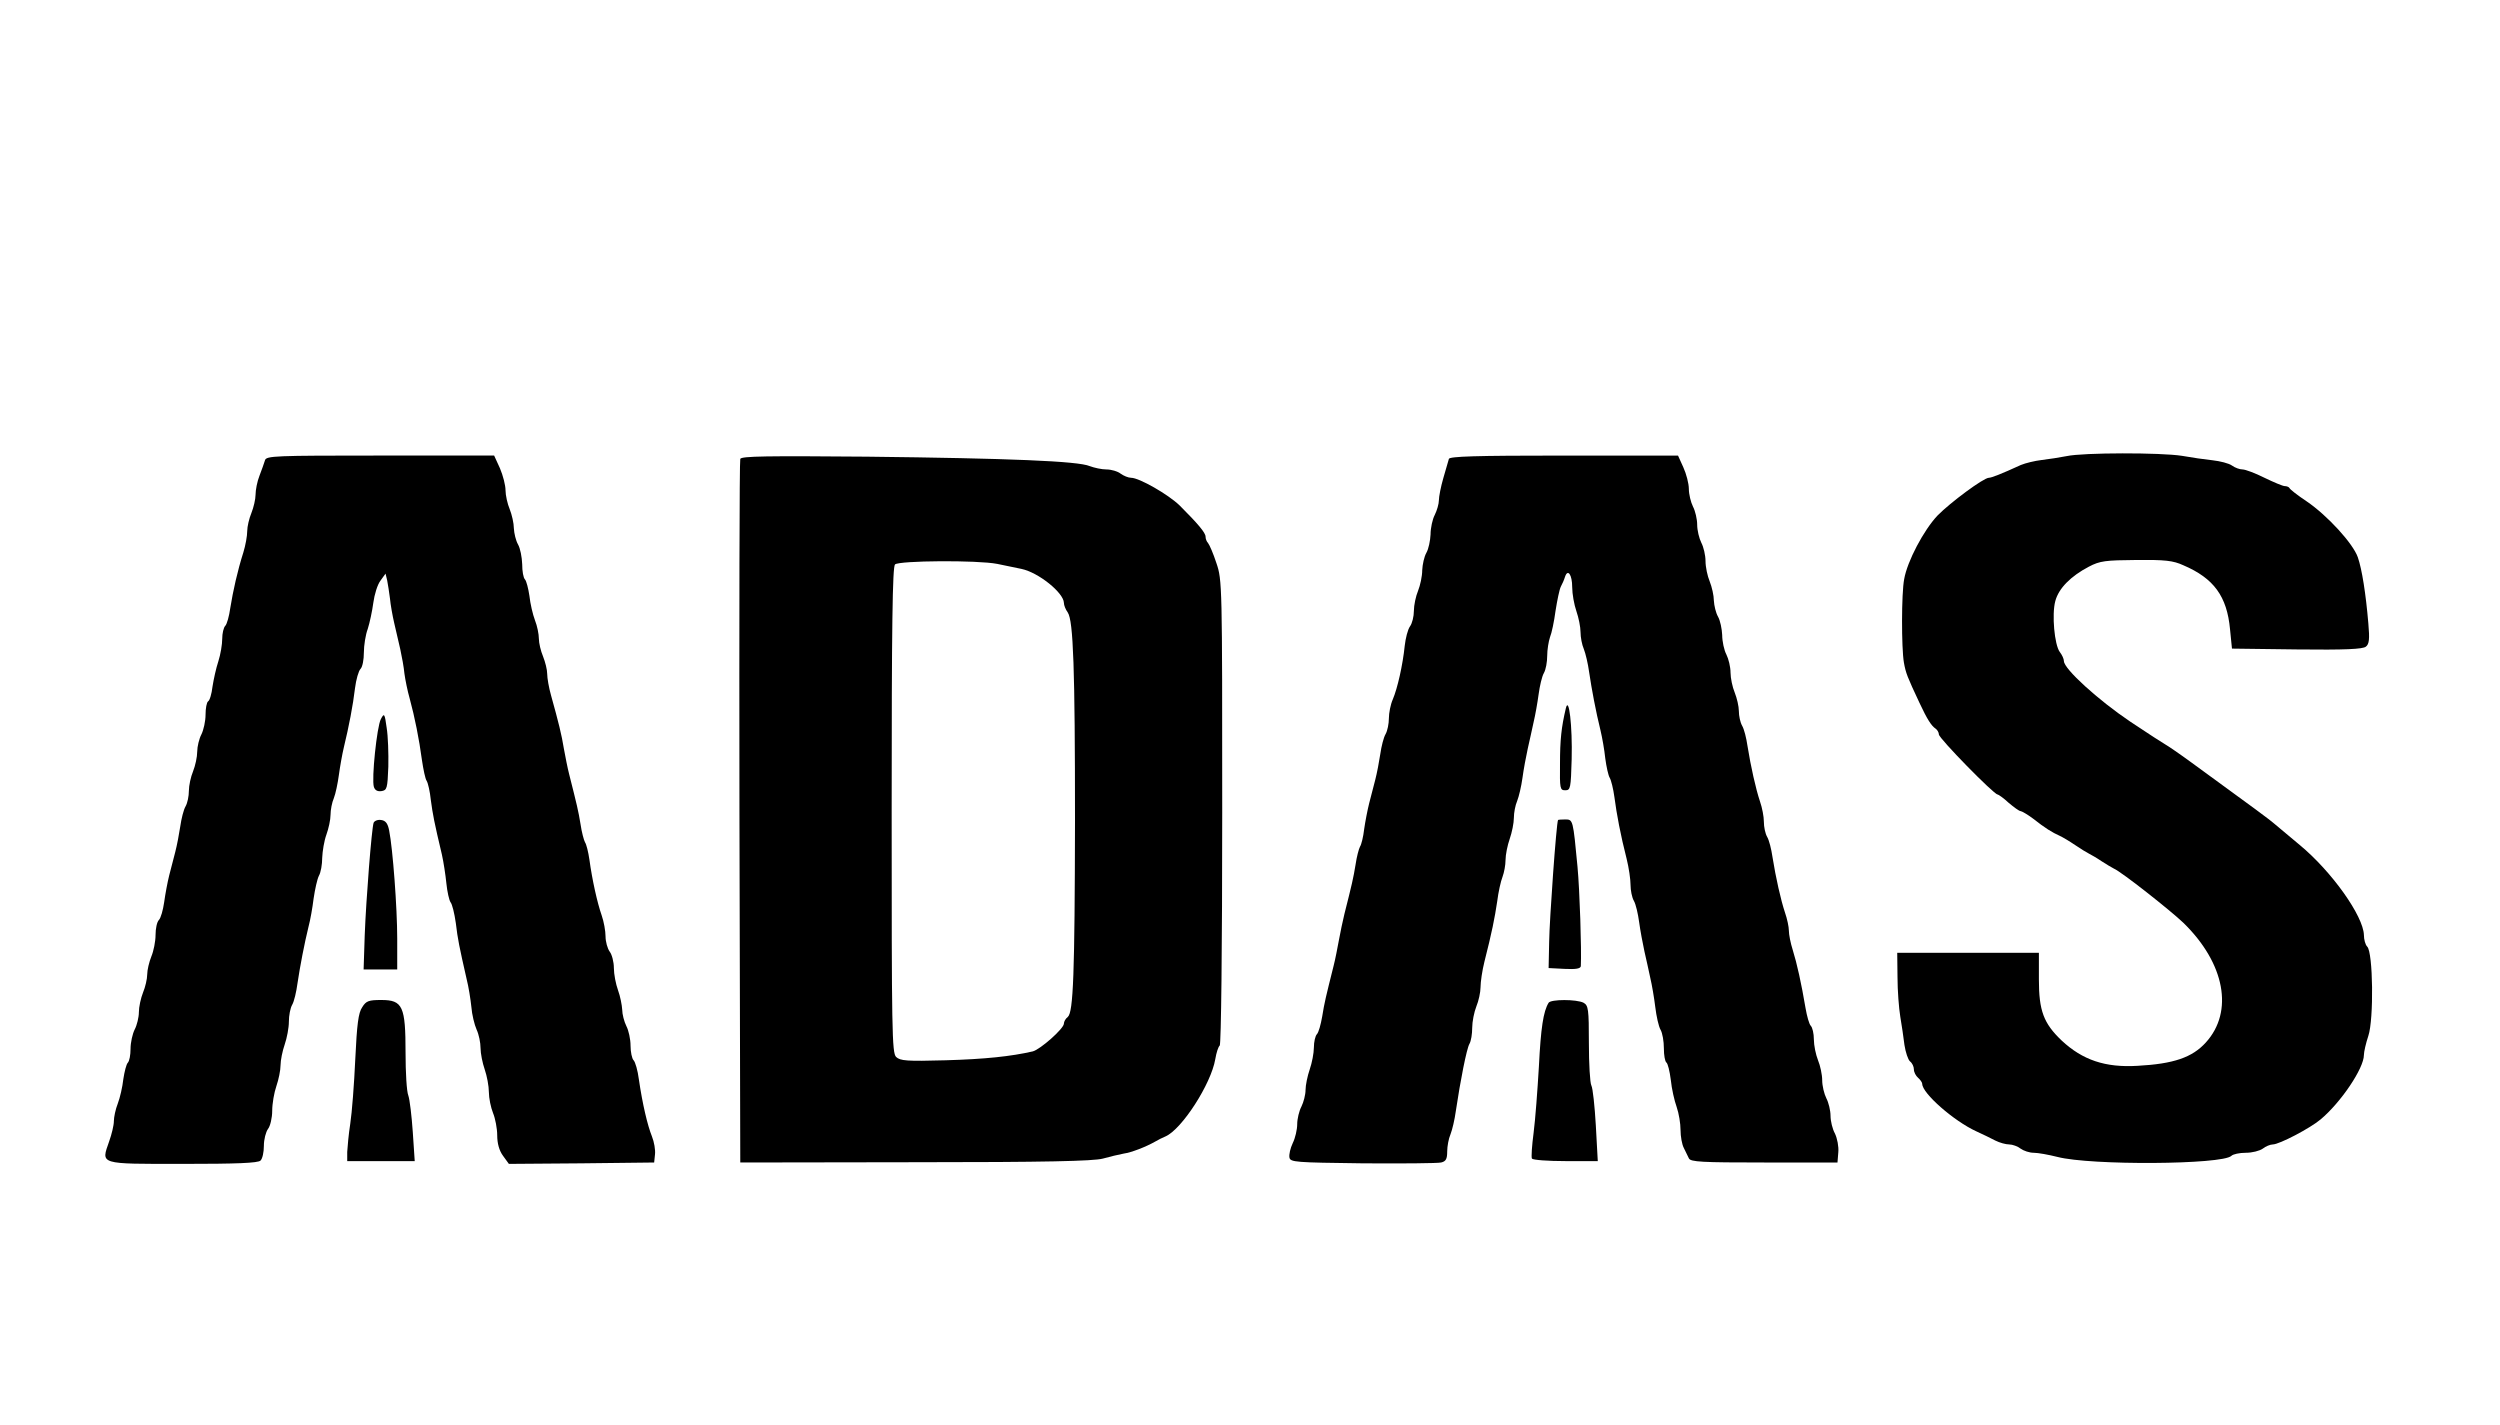 <?xml version="1.0" standalone="no"?>
<!DOCTYPE svg PUBLIC "-//W3C//DTD SVG 20010904//EN"
 "http://www.w3.org/TR/2001/REC-SVG-20010904/DTD/svg10.dtd">
<svg version="1.0" xmlns="http://www.w3.org/2000/svg"
 width="900pt" height="513pt" viewBox="0 0 900 513"
 preserveAspectRatio="xMidYMid meet">
<g transform="translate(0,513) scale(0.1,-0.1)"
fill="#000000" stroke="none">
<path d="M7440 3488 c-25 -5 -65 -11 -90 -14 -25 -3 -58 -11 -75 -18 -72 -33
-106 -46 -115 -46 -19 0 -139 -89 -185 -136 -50 -53 -109 -165 -120 -229 -10
-51 -10 -248 -1 -300 7 -39 12 -51 56 -145 28 -60 43 -83 58 -93 6 -4 12 -14
12 -21 0 -14 198 -216 211 -216 3 0 22 -13 40 -30 19 -16 38 -30 43 -30 4 0
25 -12 45 -27 43 -34 69 -50 96 -62 11 -5 36 -20 55 -33 19 -13 42 -27 50 -31
8 -4 29 -16 45 -27 17 -11 37 -23 45 -27 28 -12 204 -151 250 -195 150 -146
182 -320 81 -431 -49 -54 -116 -77 -246 -84 -116 -7 -198 21 -273 91 -65 62
-82 107 -82 220 l0 96 -255 0 -255 0 1 -87 c0 -49 5 -113 10 -143 5 -30 12
-76 15 -102 4 -26 13 -53 20 -59 8 -6 14 -19 14 -29 0 -10 7 -23 15 -30 8 -7
15 -17 15 -22 0 -34 114 -134 195 -171 22 -10 53 -25 68 -33 16 -8 38 -14 50
-14 12 0 31 -7 41 -15 11 -8 32 -15 47 -15 16 0 54 -7 86 -15 119 -31 594 -28
626 4 6 6 29 11 52 11 23 0 50 7 61 15 10 8 27 15 36 15 23 0 134 58 172 90
73 61 156 184 156 232 0 11 7 42 16 69 20 60 17 300 -4 321 -7 7 -12 26 -12
42 -2 68 -115 228 -231 324 -41 34 -82 69 -92 77 -16 14 -67 52 -298 220 -45
33 -88 62 -94 65 -6 3 -63 40 -126 82 -116 78 -239 190 -239 218 0 8 -7 23
-15 33 -19 26 -29 135 -16 183 12 46 56 90 121 124 40 21 60 23 170 24 104 1
133 -2 170 -19 110 -47 157 -112 168 -230 l7 -70 234 -3 c173 -2 237 1 248 10
12 9 14 27 9 83 -9 107 -23 196 -38 239 -17 49 -109 150 -184 201 -33 22 -60
43 -62 48 -2 4 -10 7 -17 7 -7 0 -40 14 -73 30 -34 17 -69 30 -79 30 -10 0
-27 6 -38 14 -11 8 -43 16 -70 19 -28 3 -77 10 -110 16 -76 12 -355 12 -415
-1z"/>
<path d="M954 3473 c-3 -10 -12 -35 -20 -56 -8 -20 -14 -51 -14 -68 0 -16 -7
-46 -15 -66 -8 -19 -15 -49 -15 -65 0 -17 -6 -51 -14 -77 -21 -66 -37 -138
-47 -200 -4 -29 -12 -58 -18 -64 -6 -6 -11 -27 -11 -47 0 -20 -6 -56 -14 -81
-8 -24 -17 -65 -21 -91 -3 -26 -10 -50 -16 -53 -5 -4 -9 -25 -9 -48 0 -23 -7
-55 -15 -71 -8 -15 -15 -44 -15 -62 0 -19 -7 -51 -15 -71 -8 -19 -15 -51 -15
-70 0 -19 -5 -44 -12 -56 -7 -12 -15 -44 -19 -72 -4 -27 -12 -69 -18 -92 -6
-24 -16 -62 -22 -85 -6 -24 -14 -67 -18 -96 -4 -28 -12 -57 -19 -64 -7 -7 -12
-31 -12 -54 0 -23 -7 -58 -15 -77 -8 -20 -15 -49 -15 -65 0 -16 -7 -46 -15
-65 -8 -20 -15 -52 -15 -71 0 -18 -7 -47 -15 -62 -8 -16 -15 -47 -15 -70 0
-22 -4 -44 -10 -50 -5 -5 -12 -32 -16 -59 -3 -28 -12 -67 -20 -88 -8 -20 -14
-49 -14 -63 0 -15 -8 -48 -17 -73 -29 -84 -40 -81 265 -81 195 0 271 3 280 12
7 7 12 30 12 53 0 23 7 50 15 61 8 10 15 40 15 65 0 26 7 66 15 89 8 23 15 57
15 75 0 18 7 52 15 75 8 23 15 60 15 82 0 22 5 49 12 61 7 12 15 47 19 77 9
61 25 144 40 205 6 22 14 67 18 100 5 34 13 70 19 82 7 12 12 41 12 65 1 24 7
61 15 83 8 22 15 54 15 72 0 17 5 44 12 60 6 15 14 53 18 83 4 30 12 75 18
100 18 74 33 152 40 212 4 32 13 63 20 70 7 7 12 33 12 59 0 25 6 64 14 85 7
22 16 64 20 94 4 30 15 66 26 80 l18 25 6 -25 c3 -14 7 -43 10 -65 2 -22 9
-61 15 -87 6 -27 16 -69 22 -95 6 -27 13 -66 15 -88 3 -22 11 -62 19 -90 18
-66 34 -146 44 -221 5 -34 12 -68 17 -75 5 -8 12 -39 15 -69 7 -52 12 -79 40
-197 6 -27 13 -73 16 -103 3 -30 10 -61 15 -68 6 -7 14 -40 19 -75 7 -59 12
-83 39 -202 7 -27 14 -72 17 -100 2 -27 11 -64 19 -82 8 -17 14 -47 14 -66 0
-19 7 -54 15 -77 8 -23 15 -60 15 -82 0 -21 7 -55 15 -75 8 -19 15 -56 15 -80
0 -29 7 -55 21 -74 l21 -29 261 2 262 3 3 29 c2 16 -3 45 -11 65 -16 40 -34
116 -47 205 -4 32 -13 63 -19 69 -6 6 -11 30 -11 53 0 23 -7 55 -15 70 -8 16
-15 43 -15 59 -1 17 -7 48 -15 70 -8 22 -15 58 -15 80 0 22 -7 49 -15 59 -8
11 -15 36 -15 55 0 19 -6 53 -14 76 -16 46 -34 127 -44 200 -4 28 -11 56 -16
63 -4 7 -12 37 -16 65 -8 49 -13 69 -41 180 -6 23 -14 65 -19 92 -8 50 -19 94
-46 191 -8 28 -14 63 -14 78 0 15 -7 43 -15 63 -8 19 -15 48 -15 64 0 16 -6
46 -14 66 -8 21 -17 60 -20 88 -4 27 -11 54 -16 59 -6 6 -10 30 -10 55 -1 26
-7 57 -15 71 -8 14 -14 40 -15 58 0 18 -7 49 -15 69 -8 19 -15 50 -15 68 0 18
-9 53 -20 79 l-21 46 -410 0 c-381 0 -410 -1 -415 -17z"/>
<path d="M2665 3478 c-3 -7 -4 -580 -3 -1273 l3 -1260 630 1 c470 0 641 4 675
13 25 7 59 15 75 18 28 4 80 24 115 44 8 5 24 13 36 18 59 26 164 189 179 278
4 24 11 45 16 49 5 3 9 347 9 840 0 819 0 836 -21 897 -11 34 -25 66 -30 72
-5 5 -9 15 -9 23 0 14 -27 46 -93 112 -41 40 -146 100 -175 100 -10 0 -27 7
-38 15 -10 8 -33 15 -51 15 -17 0 -44 6 -60 12 -41 18 -288 28 -801 34 -360 3
-453 2 -457 -8z m925 -378 c25 -5 64 -13 87 -18 62 -13 152 -86 153 -122 0 -9
6 -24 14 -35 20 -30 26 -202 26 -750 -1 -552 -6 -689 -26 -706 -8 -6 -14 -17
-14 -24 0 -18 -85 -93 -112 -100 -78 -18 -172 -28 -314 -32 -140 -4 -163 -2
-178 12 -15 15 -16 94 -16 889 0 665 3 875 12 884 14 14 297 16 368 2z"/>
<path d="M5216 3478 c-2 -7 -11 -38 -20 -69 -9 -31 -16 -67 -16 -80 0 -13 -7
-37 -15 -53 -8 -15 -15 -47 -15 -70 -1 -22 -7 -52 -15 -66 -8 -14 -14 -42 -15
-63 0 -21 -7 -54 -15 -74 -8 -19 -15 -52 -15 -72 0 -20 -6 -45 -14 -56 -8 -11
-16 -43 -19 -70 -7 -69 -26 -153 -43 -193 -8 -18 -14 -49 -14 -68 0 -19 -5
-45 -12 -57 -7 -12 -15 -44 -19 -72 -4 -27 -12 -69 -18 -92 -6 -24 -16 -62
-22 -85 -6 -24 -14 -65 -18 -93 -3 -27 -10 -56 -15 -63 -4 -7 -12 -37 -16 -65
-8 -49 -13 -70 -40 -177 -6 -25 -15 -67 -20 -95 -5 -27 -13 -69 -19 -92 -28
-112 -33 -132 -41 -182 -5 -29 -13 -58 -19 -64 -6 -6 -11 -28 -11 -48 0 -20
-7 -56 -15 -79 -8 -23 -15 -57 -15 -74 0 -17 -7 -44 -15 -60 -8 -15 -15 -44
-15 -63 0 -19 -7 -50 -16 -68 -9 -19 -14 -42 -12 -52 3 -17 22 -18 263 -21
143 -1 270 0 283 3 17 4 22 12 22 40 0 18 5 46 12 62 6 15 15 53 19 83 16 108
39 225 49 242 6 10 10 36 10 58 0 22 7 57 15 77 8 19 15 51 15 69 0 19 6 60
14 92 27 106 37 157 46 217 4 33 13 73 19 88 6 16 11 43 11 61 0 19 7 53 15
76 8 23 15 57 15 76 0 18 5 45 12 61 6 15 15 53 19 83 4 30 13 78 19 105 6 28
16 70 21 95 6 25 14 70 18 100 4 30 12 65 19 77 7 12 12 40 12 62 0 22 5 52
10 67 6 14 15 57 20 95 6 38 14 77 19 87 5 9 12 25 15 35 10 31 26 8 26 -37 0
-24 7 -63 15 -86 8 -23 15 -57 15 -76 0 -18 5 -45 12 -61 6 -15 15 -53 19 -83
9 -61 24 -141 41 -210 6 -25 14 -70 17 -100 4 -30 11 -62 16 -70 5 -8 13 -40
17 -70 8 -61 22 -136 44 -222 8 -32 14 -74 14 -94 0 -19 5 -45 12 -57 7 -12
15 -47 19 -77 4 -30 13 -77 19 -105 6 -27 16 -70 21 -95 6 -25 14 -72 18 -105
4 -33 12 -70 19 -82 7 -12 12 -42 12 -67 0 -25 4 -47 9 -51 5 -3 12 -31 16
-63 3 -31 13 -75 21 -97 8 -23 14 -60 14 -83 0 -23 5 -52 12 -65 6 -12 14 -29
18 -37 6 -13 46 -15 271 -15 l264 0 3 37 c2 20 -4 50 -12 67 -9 16 -16 45 -16
64 0 19 -7 48 -15 63 -8 16 -15 45 -15 65 0 20 -7 53 -15 72 -8 20 -15 54 -15
75 0 21 -5 43 -11 49 -6 6 -14 35 -19 64 -15 89 -31 161 -46 209 -8 25 -14 56
-14 70 0 13 -6 42 -14 65 -15 45 -33 125 -45 200 -4 28 -12 60 -19 72 -7 12
-12 36 -12 55 0 18 -6 50 -14 73 -15 45 -33 125 -45 200 -4 28 -12 60 -19 72
-7 12 -12 36 -12 53 0 17 -7 47 -15 67 -8 19 -15 52 -15 72 0 20 -7 49 -15 65
-8 15 -15 47 -15 70 -1 22 -7 52 -15 66 -8 14 -14 40 -15 58 0 18 -7 49 -15
69 -8 19 -15 52 -15 73 0 21 -7 51 -15 66 -8 16 -15 45 -15 65 0 20 -7 50 -15
65 -8 16 -15 45 -15 64 0 19 -9 54 -20 78 l-19 42 -411 0 c-320 0 -411 -3
-414 -12z"/>
<path d="M5637 2580 c-16 -68 -21 -113 -21 -200 -1 -89 0 -95 19 -95 19 0 20
8 23 112 3 119 -10 230 -21 183z"/>
<path d="M1371 2541 c-14 -26 -34 -216 -25 -244 4 -12 13 -17 27 -15 20 3 22
9 25 88 1 47 -1 110 -6 140 -7 52 -9 54 -21 31z"/>
<path d="M1345 2168 c-7 -21 -27 -273 -32 -405 l-4 -123 60 0 61 0 0 111 c0
111 -16 324 -29 389 -5 26 -13 36 -29 38 -12 2 -24 -3 -27 -10z"/>
<path d="M5609 2178 c-6 -9 -31 -360 -32 -438 l-2 -95 58 -3 c41 -2 57 1 58
10 3 58 -4 273 -12 358 -16 169 -16 170 -44 170 -14 0 -26 -1 -26 -2z"/>
<path d="M1304 1504 c-14 -20 -19 -62 -25 -187 -4 -89 -12 -193 -18 -232 -6
-38 -10 -85 -11 -102 l0 -33 121 0 122 0 -7 105 c-4 58 -11 117 -16 131 -6 14
-10 83 -10 154 0 167 -10 190 -87 190 -45 0 -55 -3 -69 -26z"/>
<path d="M5575 1520 c-19 -31 -28 -90 -35 -230 -5 -85 -13 -192 -19 -238 -6
-46 -9 -88 -6 -93 4 -5 58 -9 122 -9 l115 0 -7 128 c-4 70 -11 135 -16 144 -5
9 -9 78 -9 152 0 124 -2 136 -19 146 -25 13 -118 13 -126 0z"/>
</g>
</svg>
